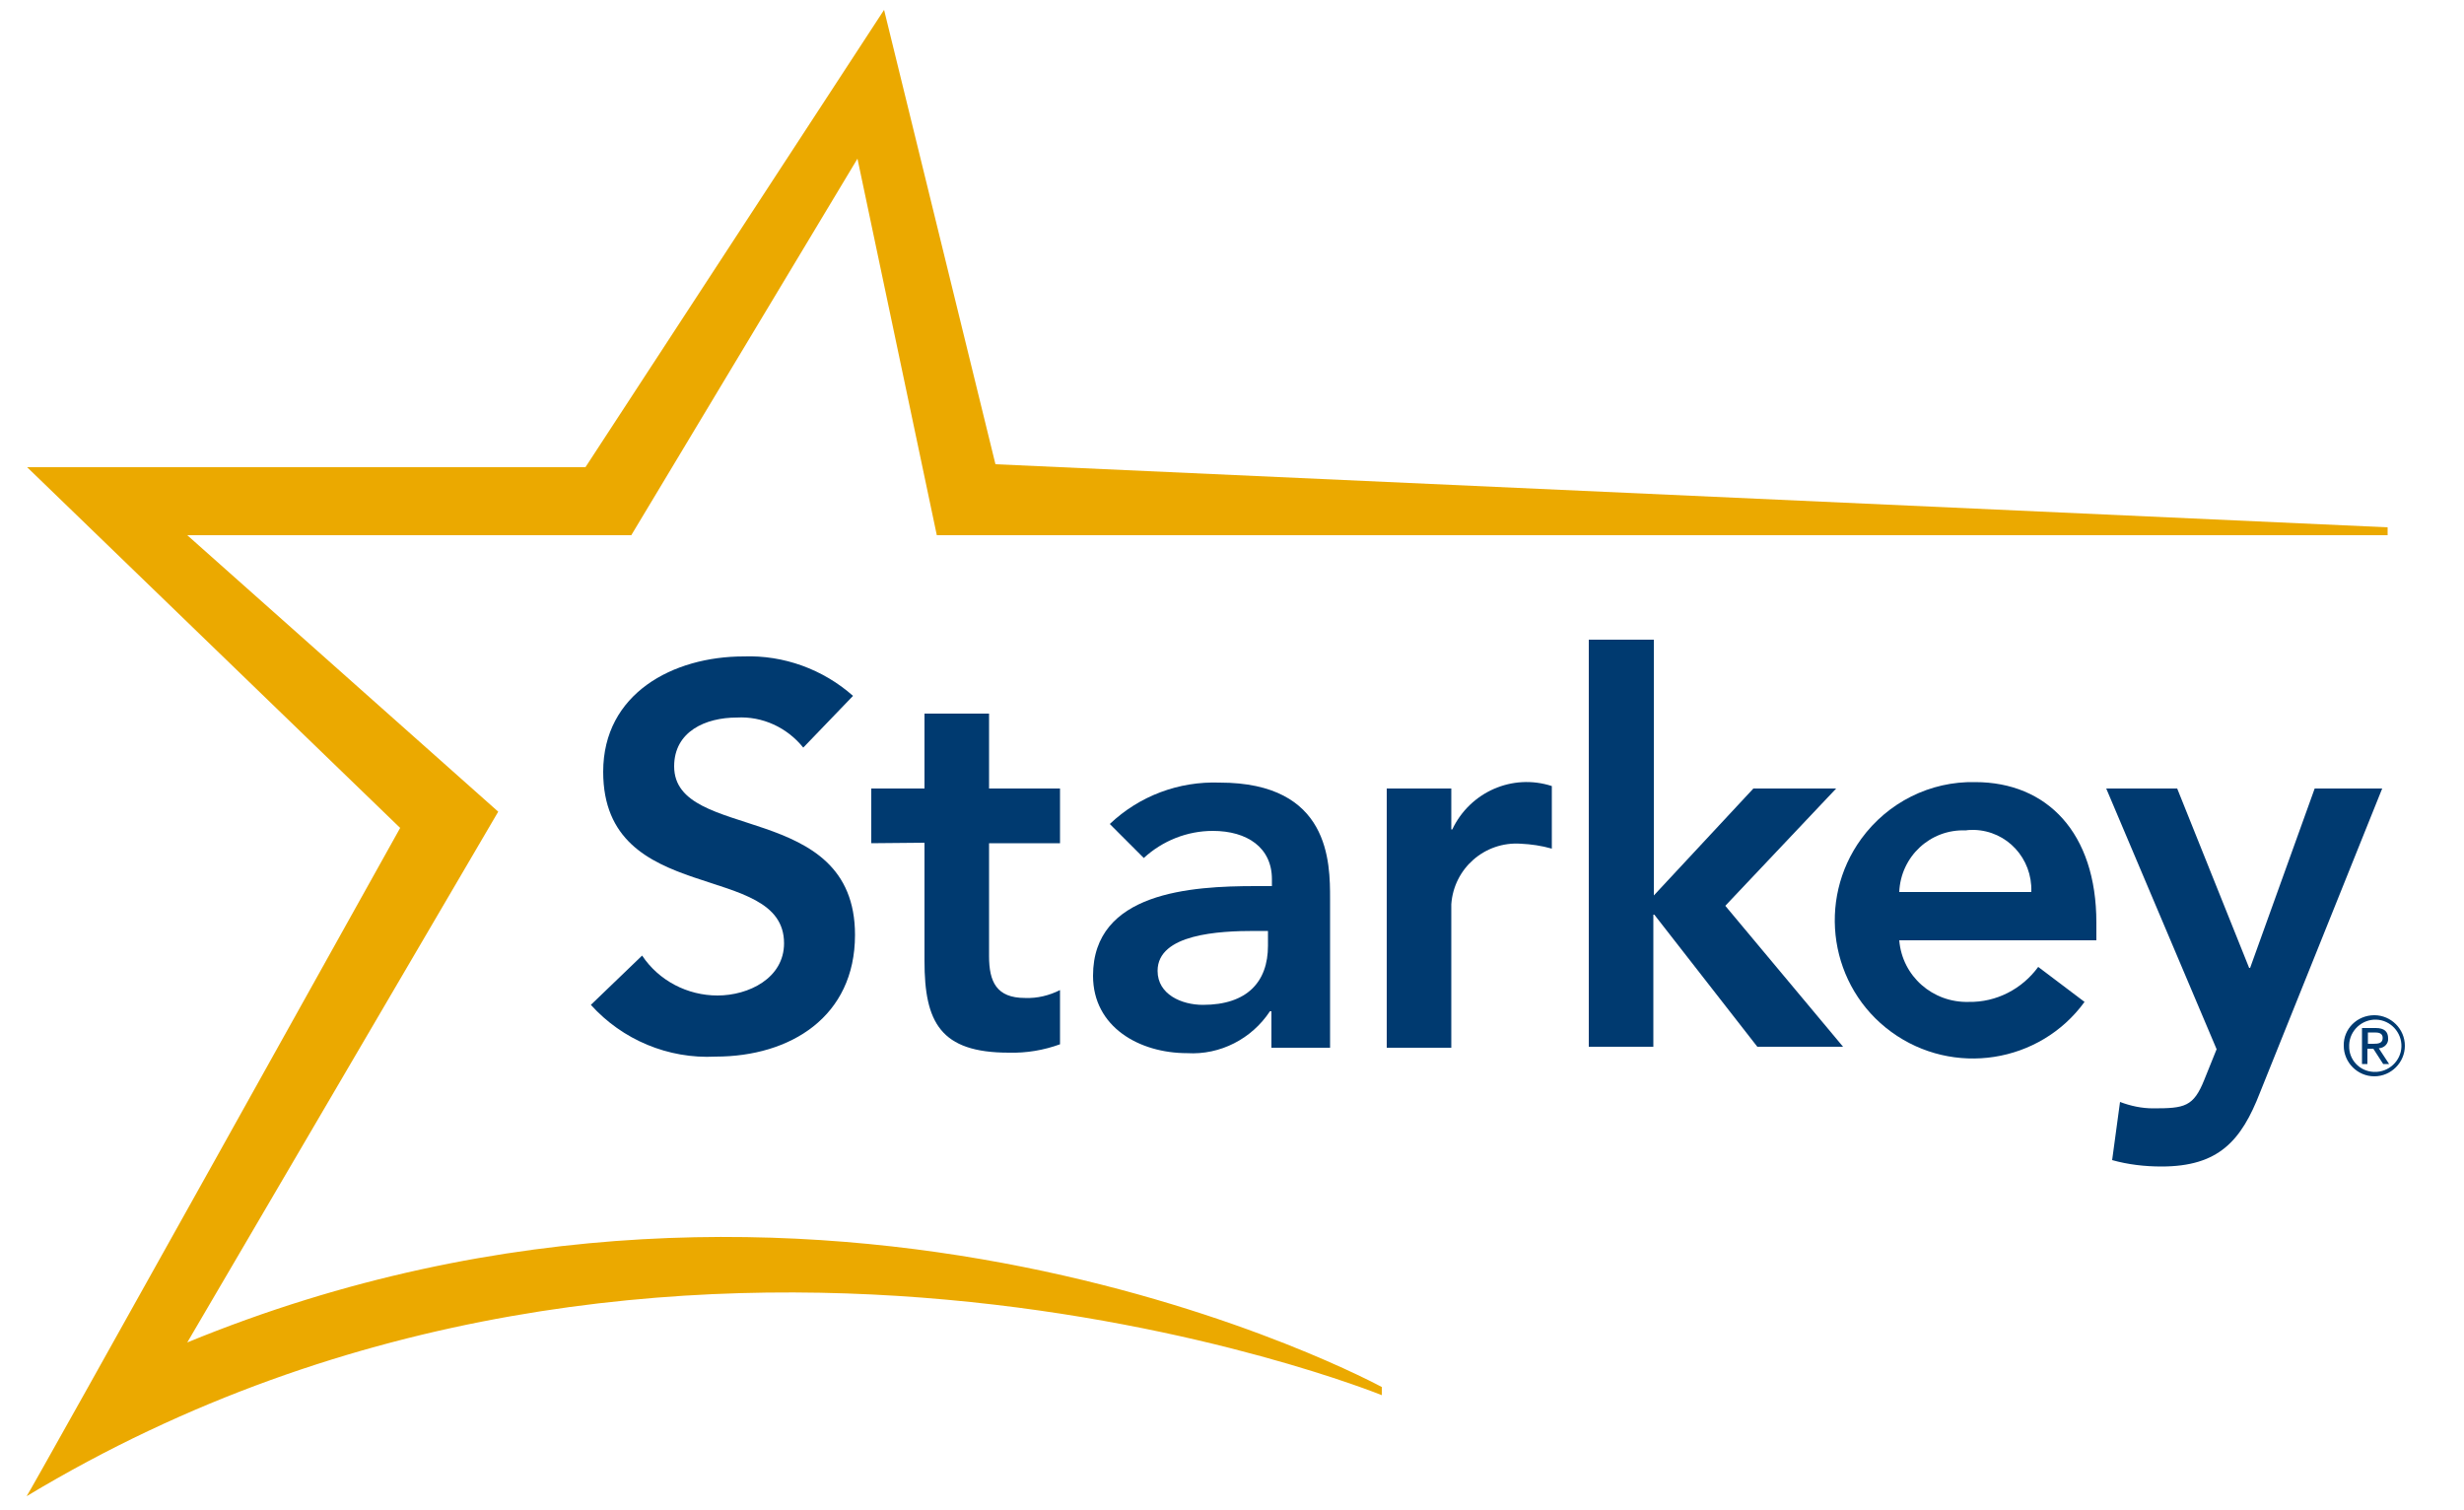 <?xml version="1.0" encoding="utf-8"?>
<!-- Generator: Adobe Illustrator 28.0.0, SVG Export Plug-In . SVG Version: 6.00 Build 0)  -->
<svg version="1.1" id="Layer_1" xmlns="http://www.w3.org/2000/svg" xmlns:xlink="http://www.w3.org/1999/xlink" x="0px" y="0px"
	 viewBox="0 0 500 306.5" style="enable-background:new 0 0 500 306.5;" xml:space="preserve">
<style type="text/css">
	.st0{fill:#003A70;}
	.st1{fill:#EBA900;}
</style>
<path class="st0" d="M163,151.7c-3.3-4.1-8.3-6.4-13.5-6.1c-6.3,0-12.7,2.8-12.7,9.9c0,15.5,36.7,6.7,36.7,34.2
	c0,16.6-13.1,24.7-28.3,24.7c-9.6,0.5-18.9-3.4-25.3-10.5l10.4-10c3.4,5.1,9.2,8.1,15.3,8.1c6.3,0,13.5-3.5,13.5-10.6
	c0-16.9-36.7-7.2-36.7-34.8c0-15.9,14.2-23.4,28.5-23.4c8.1-0.3,16.1,2.6,22.2,8L163,151.7z"/>
<path class="st0" d="M176.8,171.1V160h10.8v-15.2h13.1V160h14.4v11.1h-14.4V194c0,5.2,1.5,8.5,7.3,8.5c2.5,0.1,4.9-0.5,7.1-1.6v11
	c-3.3,1.2-6.8,1.8-10.4,1.7c-13.9,0-17.1-6.2-17.1-18.6v-24L176.8,171.1z"/>
<path class="st0" d="M258,205.2h-0.3c-3.7,5.6-10.1,8.9-16.8,8.5c-9.7,0-19.1-5.3-19.1-15.7c0-17,19.9-18.2,33-18.2h3.3v-1.4
	c0-6.4-5-9.8-12-9.8c-5.2,0-10.2,2-14,5.5l-6.9-6.9c6-5.7,14-8.7,22.3-8.4c22.4,0,22.4,16.2,22.4,23.6v30.2H258V205.2z M257.3,188.9
	h-2.7c-7.2,0-19.7,0.6-19.7,8.1c0,4.8,4.9,6.9,9.2,6.9c9,0,13.2-4.7,13.2-12V188.9z"/>
<path class="st0" d="M281.4,160h13.1v8.3h0.2c3.6-7.6,12.2-11.4,20.2-8.8v12.7c-2.1-0.6-4.2-0.9-6.3-1c-7.3-0.5-13.6,5-14.1,12.3
	c0,0.3,0,0.6,0,1v28.1h-13.1V160z"/>
<path class="st0" d="M322.5,129.8h13.1v51.9l20.2-21.7h16.8l-22.5,23.8l23.9,28.6h-17.4l-20.9-26.8h-0.2v26.8h-13.1V129.8z"/>
<path class="st0" d="M385.4,190.8c0.6,7.3,6.8,12.7,14.1,12.5c5.6,0.1,10.8-2.6,14.1-7.1l9.4,7.1c-9.1,12.5-26.7,15.2-39.2,6.1
	c-12.5-9.1-15.2-26.7-6.1-39.2c5.4-7.4,14-11.7,23.1-11.5c14.6,0,24.6,10.3,24.6,28.5v3.6L385.4,190.8z M412.2,180.9
	c0.2-6.7-4.9-12.3-11.6-12.5c-0.6,0-1.2,0-1.7,0.1c-7.2-0.3-13.2,5.3-13.5,12.5H412.2z"/>
<path class="st0" d="M427.4,160h14.4l14.6,36.4h0.2l13.1-36.4h13.7l-24.8,61.7c-3.8,9.8-8.4,15-20,15c-3.4,0-6.8-0.4-10-1.3
	l1.6-11.8c2.1,0.8,4.4,1.3,6.7,1.3c6.4,0,8.2-0.3,10.4-5.8l2.5-6.2L427.4,160z"/>
<path class="st0" d="M481.8,206c3.4,0,6.2,2.8,6.2,6.2c0,3.4-2.8,6.2-6.2,6.2c-3.4,0-6.2-2.8-6.2-6.2
	C475.5,208.8,478.3,206,481.8,206C481.7,206,481.7,206,481.8,206z M481.8,217.5c2.9,0.1,5.4-2.2,5.5-5.1s-2.2-5.4-5.1-5.5
	c-2.9-0.1-5.4,2.2-5.5,5.1c0,0.1,0,0.1,0,0.2c-0.1,2.8,2.1,5.2,5,5.3C481.7,217.5,481.7,217.5,481.8,217.5z M479.4,208.6h2.7
	c1.7,0,2.5,0.7,2.5,2.1c0.1,1-0.7,1.9-1.8,2c0,0-0.1,0-0.1,0l2.1,3.2h-1.2l-2-3.1h-1.2v3.1h-1.1V208.6z M480.5,211.8h1.1
	c1,0,1.9-0.1,1.9-1.2c0-1-0.9-1.1-1.6-1.1h-1.4V211.8z"/>
<path class="st1" d="M280.5,281.5c0,0-113.5-62.1-242.5-9.1l63.1-107.7l-63.1-56.1h90.1l45.9-76.4l16.1,76.4h294.4V107L202,94.2
	L179.4,2l-60.6,92.8H5.5L81.2,168c0,0-75.5,135.5-75.8,135.6c131.2-79,275-20.5,275-20.5V281.5z"/>
</svg>
